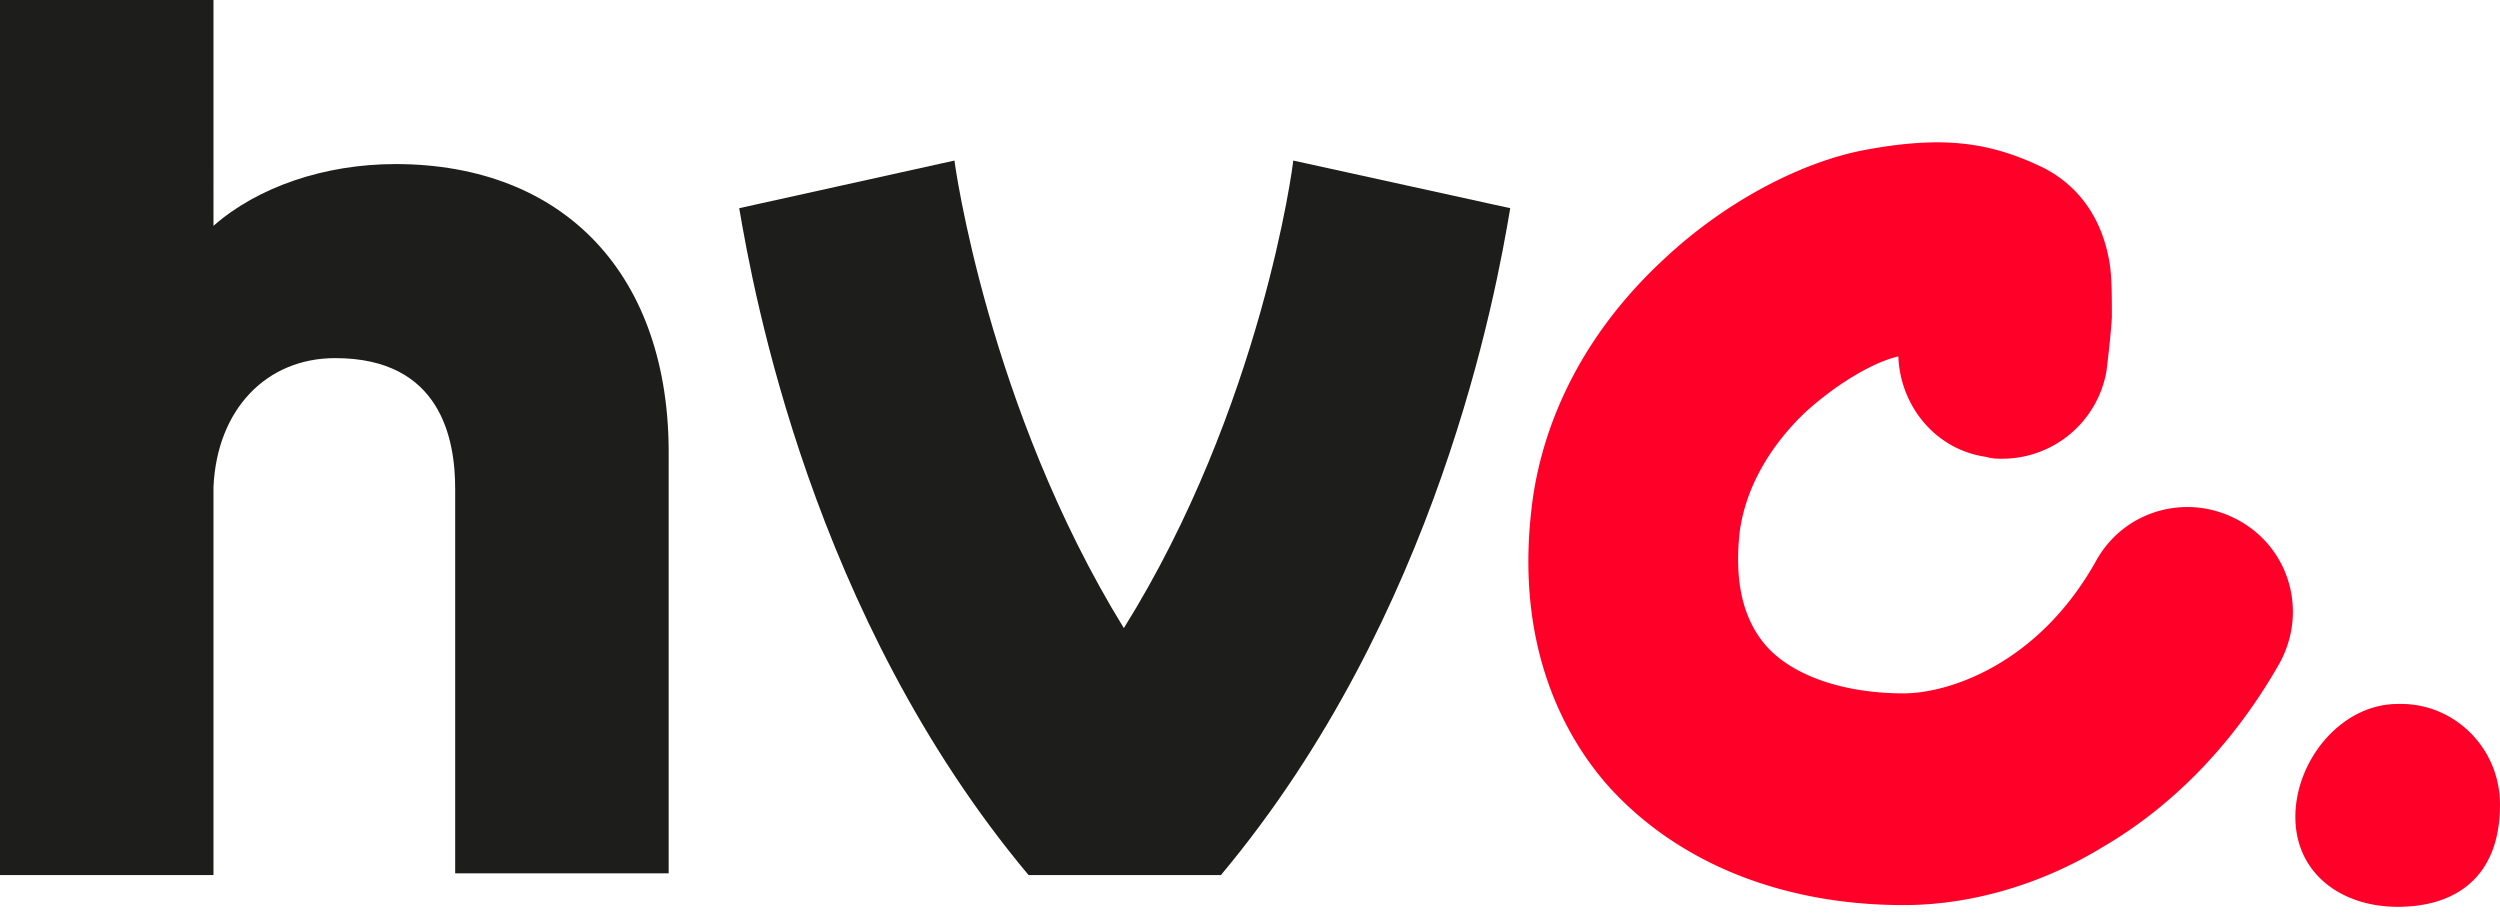 <svg xmlns="http://www.w3.org/2000/svg" height="40" width="109"><rect width="100%" height="100%" fill="none"/><g class="currentLayer"><path d="M83 39.462c-5.308 0-9.846-1.847-12.846-5.154-1.923-2.154-4.077-6.077-3.385-12.077.308-2.846 1.616-7.077 5.77-10.923 2.615-2.462 5.923-4.231 8.769-4.77 3.307-.615 5.384-.384 7.769.77.923.461 2.538 1.615 2.923 4.307.077.616.077 1.385.077 2.231-.077 1.154-.23 2.23-.23 2.308A4.617 4.617 0 0 1 87.306 20c-.23 0-.46 0-.692-.077-2.23-.308-3.769-2.23-3.846-4.385-1 .231-2.538 1.077-4 2.385-1.154 1.077-2.615 2.923-2.923 5.308C75.616 25.385 76 27 77 28.154c1.154 1.308 3.385 2.077 6 2.077 1.923 0 5.846-1.231 8.385-5.77 1.23-2.23 4-3 6.23-1.769 2.231 1.231 3 4 1.77 6.231-1.923 3.385-4.539 6.154-7.693 8-2.769 1.692-5.846 2.539-8.692 2.539z" fill="#ff0028"/><path d="M17.23 7.154c-3.076 0-6 1-7.922 2.692V0H0v38.154h9.308V21.23c.154-3.385 2.307-5.616 5.307-5.616 4.616 0 5.231 3.539 5.231 5.693v16.769h9.308V19.923C29.23 12 24.615 7.153 17.23 7.153z" fill="#1d1d1b"/><path d="M109 35.077c0 3.23-2 4.461-4.462 4.461-2.461 0-4.461-1.461-4.461-3.923 0-2.461 2-4.923 4.461-4.923C107 30.615 109 32.615 109 35.077z" fill="#ff0028"/><path d="M32.23 9.077c.616 3.615 3.155 17.77 12.616 29.077h8.385c9.461-11.308 12-25.385 12.615-29.077L56.385 7c0 .154-1.385 10.77-7.385 20.385C43.077 17.769 41.615 7.077 41.615 7z" fill="#1d1d1b"/></g></svg>
